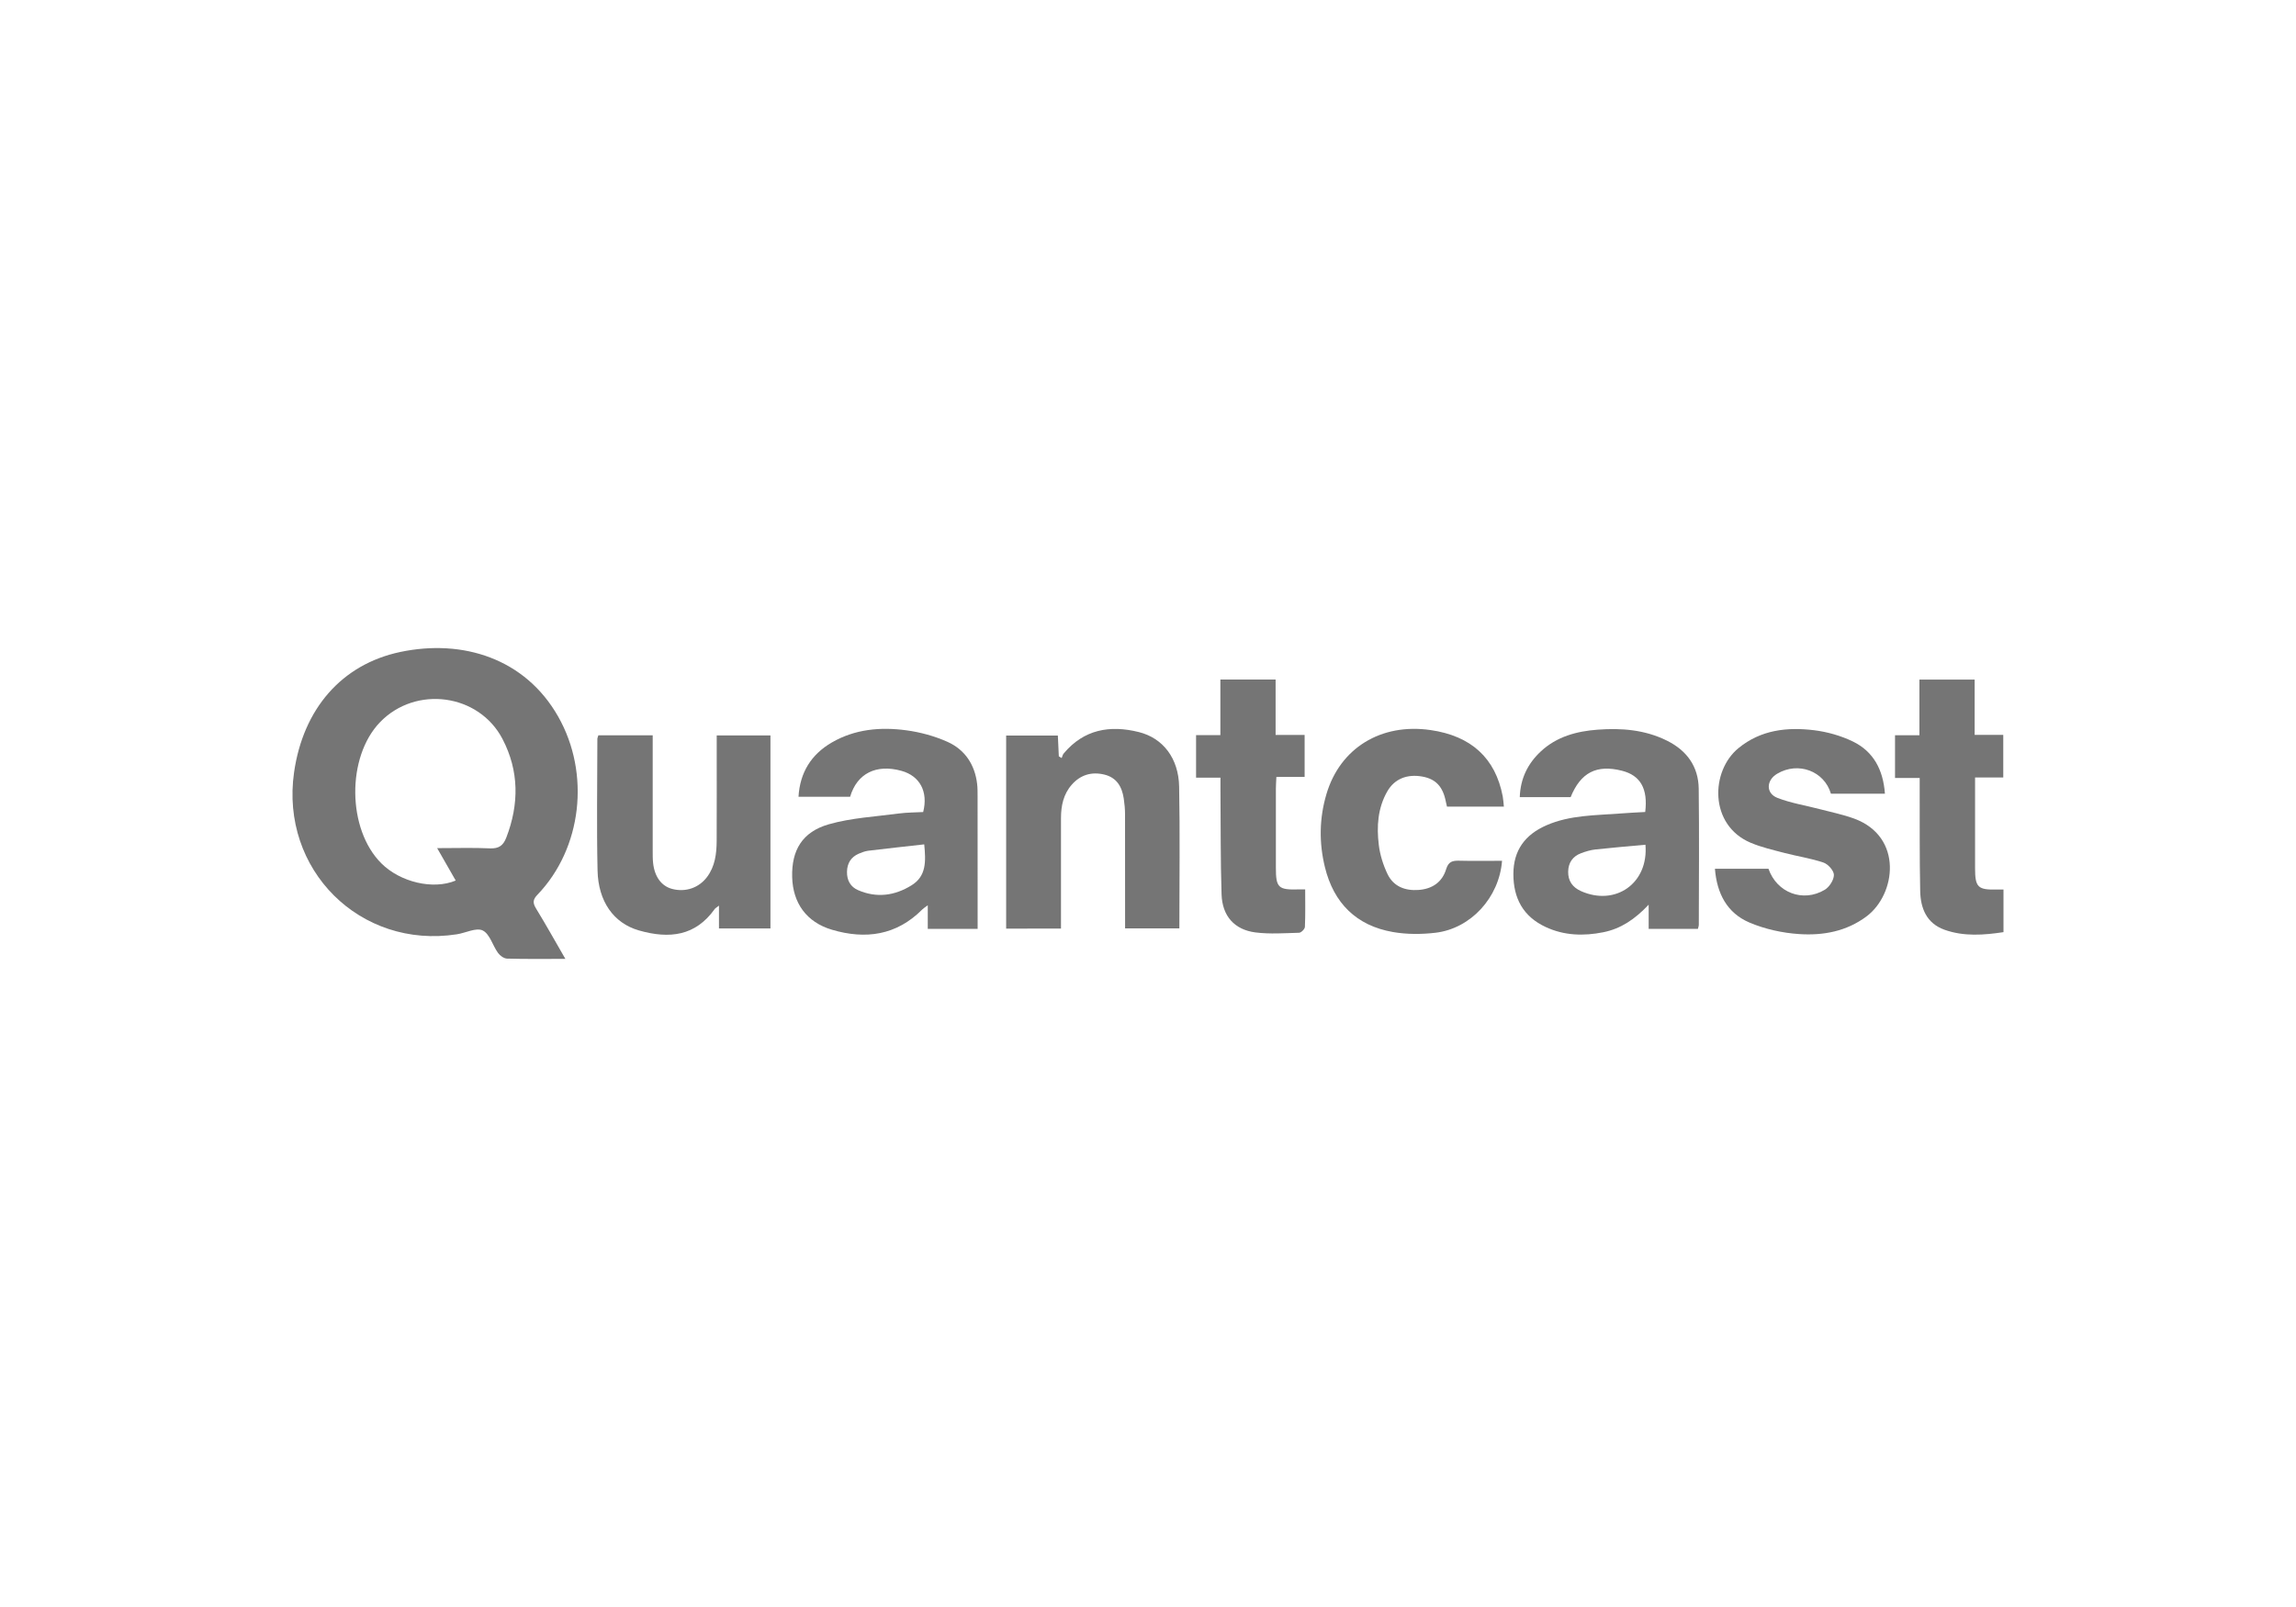 <?xml version="1.0" encoding="utf-8"?>
<!-- Generator: Adobe Illustrator 23.0.1, SVG Export Plug-In . SVG Version: 6.00 Build 0)  -->
<svg version="1.1" id="QUANTCAST" xmlns="http://www.w3.org/2000/svg" xmlns:xlink="http://www.w3.org/1999/xlink" x="0px" y="0px"
	 viewBox="0 0 500 350" style="enable-background:new 0 0 500 350;" xml:space="preserve">
<style type="text/css">
	.st0{fill:#757575;}
</style>
<path id="T_1_" class="st0" d="M430.02,160.05c2.31,0,4.18,0,6.23,0c0,3.09,0,6.08,0,9.29c-1.97,0-3.9,0-6.14,0c0,1.06,0,1.9,0,2.75
	c0,5.66,0,11.32,0,16.98c0,4.19,0.61,4.78,4.79,4.66c0.42-0.01,0.85,0,1.4,0c0,3.07,0,6.08,0,9.29c-4.33,0.65-8.63,0.98-12.84-0.52
	c-3.92-1.4-5.22-4.68-5.3-8.44c-0.15-7.33-0.09-14.66-0.11-21.98c0-0.79,0-1.58,0-2.64c-1.83,0-3.53,0-5.37,0c0-3.2,0-6.13,0-9.31
	c1.75,0,3.45,0,5.31,0c0-4.14,0-8.03,0-12.11c4.03,0,7.9,0,12.03,0C430.02,151.91,430.02,155.86,430.02,160.05z"/>
<path id="S" class="st0" d="M373.46,189.21c4.03,0,7.86,0,11.66,0c1.8,5.21,7.5,7.42,12.26,4.58c1-0.6,1.98-2.12,1.99-3.23
	c0-0.93-1.26-2.35-2.26-2.69c-2.73-0.93-5.62-1.35-8.42-2.08c-2.52-0.66-5.09-1.24-7.47-2.25c-9.04-3.84-8.75-15.6-2.62-20.61
	c4.85-3.97,10.58-4.61,16.46-3.89c2.89,0.36,5.86,1.2,8.47,2.47c4.44,2.17,6.57,6.11,6.95,11.35c-3.98,0-7.84,0-11.76,0
	c-1.45-4.91-7.1-7.07-11.71-4.34c-2.38,1.41-2.5,4.25,0.05,5.25c2.94,1.15,6.13,1.64,9.2,2.45c2.52,0.66,5.09,1.18,7.53,2.07
	c10.73,3.96,9.09,16.52,2.68,21.3c-4.37,3.27-9.45,4.19-14.63,3.85c-3.68-0.24-7.5-1.08-10.88-2.52
	C376.11,198.85,373.88,194.6,373.46,189.21z"/>
<path id="A" class="st0" d="M358.28,176.85c0.62-5.11-1.07-7.98-5.08-8.99c-5.51-1.39-8.97,0.38-11.16,5.75c-3.59,0-7.21,0-11.08,0
	c0.14-4.05,1.74-7.31,4.59-9.96c3.46-3.23,7.81-4.39,12.36-4.73c5.19-0.39,10.3,0.01,15.08,2.38c4.34,2.15,6.88,5.62,6.94,10.49
	c0.12,9.87,0.04,19.75,0.02,29.63c0,0.28-0.12,0.55-0.2,0.89c-3.52,0-6.99,0-10.72,0c0-1.58,0-3.13,0-5.27
	c-3.01,3.19-6.08,5.24-9.87,6c-4.3,0.86-8.53,0.74-12.56-1.14c-4.86-2.26-7.03-6.21-7.03-11.52c0-5.21,2.56-8.6,7.19-10.63
	c5.12-2.24,10.61-2.15,16.03-2.57C354.57,177.03,356.37,176.96,358.28,176.85z M358.33,183.98c-3.71,0.34-7.31,0.64-10.89,1.03
	c-1.07,0.12-2.13,0.44-3.14,0.82c-1.81,0.68-2.76,2.06-2.8,4c-0.04,2.03,0.95,3.43,2.79,4.25
	C351.78,197.42,359.04,192.4,358.33,183.98z"/>
<path id="C" class="st0" d="M327.1,187.48c-0.61,7.98-6.79,14.76-14.49,15.67c-3.06,0.36-6.27,0.37-9.29-0.16
	c-7.95-1.39-12.87-6.29-14.79-14.11c-1.31-5.32-1.23-10.68,0.33-15.93c2.97-10.04,11.89-15.49,22.64-13.95
	c8.88,1.27,14.16,6.11,15.75,14.45c0.13,0.69,0.16,1.4,0.25,2.23c-4.21,0-8.25,0-12.39,0c-0.09-0.4-0.18-0.74-0.25-1.08
	c-0.63-3.26-2.18-4.93-5.09-5.46c-3.32-0.61-6.1,0.48-7.67,3.24c-2.07,3.62-2.33,7.63-1.84,11.63c0.26,2.18,0.96,4.4,1.91,6.38
	c1.3,2.69,3.82,3.65,6.74,3.44c2.97-0.21,5.16-1.68,6.02-4.54c0.5-1.65,1.4-1.86,2.84-1.83
	C320.87,187.54,323.98,187.48,327.1,187.48z"/>
<path id="T" class="st0" d="M284.23,193.7c0,2.85,0.06,5.52-0.06,8.18c-0.02,0.46-0.8,1.25-1.25,1.27
	c-3.18,0.09-6.39,0.33-9.52-0.07c-4.59-0.59-7.23-3.58-7.38-8.3c-0.24-7.54-0.17-15.09-0.24-22.63c-0.01-0.85,0-1.7,0-2.77
	c-1.9,0-3.54,0-5.31,0c0-3.15,0-6.08,0-9.27c1.71,0,3.41,0,5.29,0c0-4.15,0-8.04,0-12.11c4.05,0,7.92,0,12.03,0
	c0,3.94,0,7.89,0,12.07c2.23,0,4.22,0,6.32,0c0,3.12,0,5.99,0,9.15c-1.98,0-3.96,0-6.15,0c-0.05,1.04-0.11,1.81-0.11,2.57
	c-0.01,5.73-0.01,11.47,0,17.2c0,4.35,0.53,4.85,4.95,4.72C283.15,193.69,283.51,193.7,284.23,193.7z"/>
<path id="N" class="st0" d="M219.11,202.25c0-14.03,0-27.95,0-42.05c3.7,0,7.35,0,11.26,0c0.07,1.47,0.14,3,0.21,4.53
	c0.21,0.12,0.41,0.25,0.62,0.37c0.14-0.33,0.21-0.72,0.43-0.98c4.39-5.27,10.08-6.25,16.37-4.68c5.27,1.31,8.66,5.72,8.78,11.87
	c0.2,10.24,0.05,20.48,0.05,30.89c-3.86,0-7.73,0-11.82,0c0-0.82,0-1.6,0-2.38c0-7.48,0.01-14.96-0.01-22.45
	c0-1.16-0.11-2.32-0.28-3.46c-0.39-2.54-1.5-4.54-4.23-5.21c-2.8-0.68-5.21,0.07-7.09,2.2c-1.82,2.06-2.35,4.6-2.35,7.3
	c0.01,7.19,0,14.38,0,21.57c0,0.78,0,1.56,0,2.47C226.97,202.25,223.1,202.25,219.11,202.25z"/>
<path id="A_1_" class="st0" d="M212.9,202.3c-3.76,0-7.22,0-10.86,0c0-1.62,0-3.19,0-5.13c-0.59,0.44-0.93,0.64-1.19,0.9
	c-5.62,5.67-12.38,6.59-19.69,4.42c-5.54-1.65-8.5-5.81-8.65-11.47c-0.15-5.81,2.18-9.84,8-11.5c4.89-1.39,10.11-1.66,15.19-2.34
	c1.78-0.24,3.6-0.22,5.34-0.32c1.13-4.43-0.72-7.86-4.72-8.97c-5.5-1.53-9.69,0.55-11.19,5.65c-3.64,0-7.31,0-11.24,0
	c0.31-5.29,2.77-9.22,7.24-11.82c5.04-2.93,10.63-3.42,16.25-2.66c3.04,0.41,6.13,1.25,8.93,2.5c3.81,1.7,5.98,4.95,6.48,9.17
	c0.1,0.86,0.1,1.74,0.1,2.61C212.9,182.92,212.9,192.5,212.9,202.3z M201.27,183.9c-4.17,0.47-8.19,0.9-12.2,1.39
	c-0.7,0.09-1.4,0.36-2.06,0.64c-1.7,0.74-2.52,2.09-2.56,3.93c-0.04,1.87,0.77,3.31,2.43,4.02c4.02,1.74,7.94,1.22,11.61-1.05
	C201.76,190.82,201.63,187.61,201.27,183.9z"/>
<path id="U" class="st0" d="M130.31,160.15c3.82,0,7.64,0,11.83,0c0,0.76,0,1.52,0,2.27c0,7.62,0,15.24,0,22.86
	c0,0.87-0.01,1.75,0.08,2.61c0.31,3.07,1.84,5.13,4.21,5.73c2.9,0.74,5.78-0.26,7.54-2.61c1.75-2.33,2.08-5.06,2.1-7.85
	c0.03-6.82,0.01-13.64,0.01-20.47c0-0.79,0-1.58,0-2.52c3.95,0,7.75,0,11.7,0c0,13.96,0,27.93,0,42.05c-3.64,0-7.3,0-11.21,0
	c0-1.52,0-3.06,0-4.98c-0.55,0.44-0.8,0.56-0.94,0.76c-4.16,5.84-9.82,6.56-16.51,4.64c-5.49-1.58-8.84-6.32-8.99-13.03
	c-0.21-9.58-0.05-19.16-0.04-28.74C130.1,160.67,130.21,160.47,130.31,160.15z"/>
<path id="Q" class="st0" d="M123.12,208.84c-4.58,0-8.65,0.06-12.71-0.06c-0.68-0.02-1.53-0.64-1.96-1.24
	c-1.18-1.63-1.8-4.15-3.34-4.89c-1.42-0.68-3.72,0.55-5.64,0.84C78.4,206.75,61,189.4,64.04,168.21
	c1.98-13.8,10.36-23.53,23.16-26.22c13.58-2.85,27.17,1.43,34.35,14.07c7.07,12.43,5.18,28.72-4.5,38.8
	c-0.99,1.03-1.08,1.74-0.35,2.95C118.84,201.31,120.85,204.91,123.12,208.84z M95.2,184.72c4.16,0,7.84-0.12,11.51,0.05
	c1.94,0.09,2.89-0.64,3.55-2.35c2.8-7.29,2.8-14.51-0.83-21.47c-5.16-9.89-18.89-11.71-26.66-3.67c-7.32,7.57-7.18,23.32,0.27,30.75
	c4.11,4.1,11.27,5.82,16.2,3.75C97.97,189.58,96.73,187.4,95.2,184.72z"/>
</svg>
